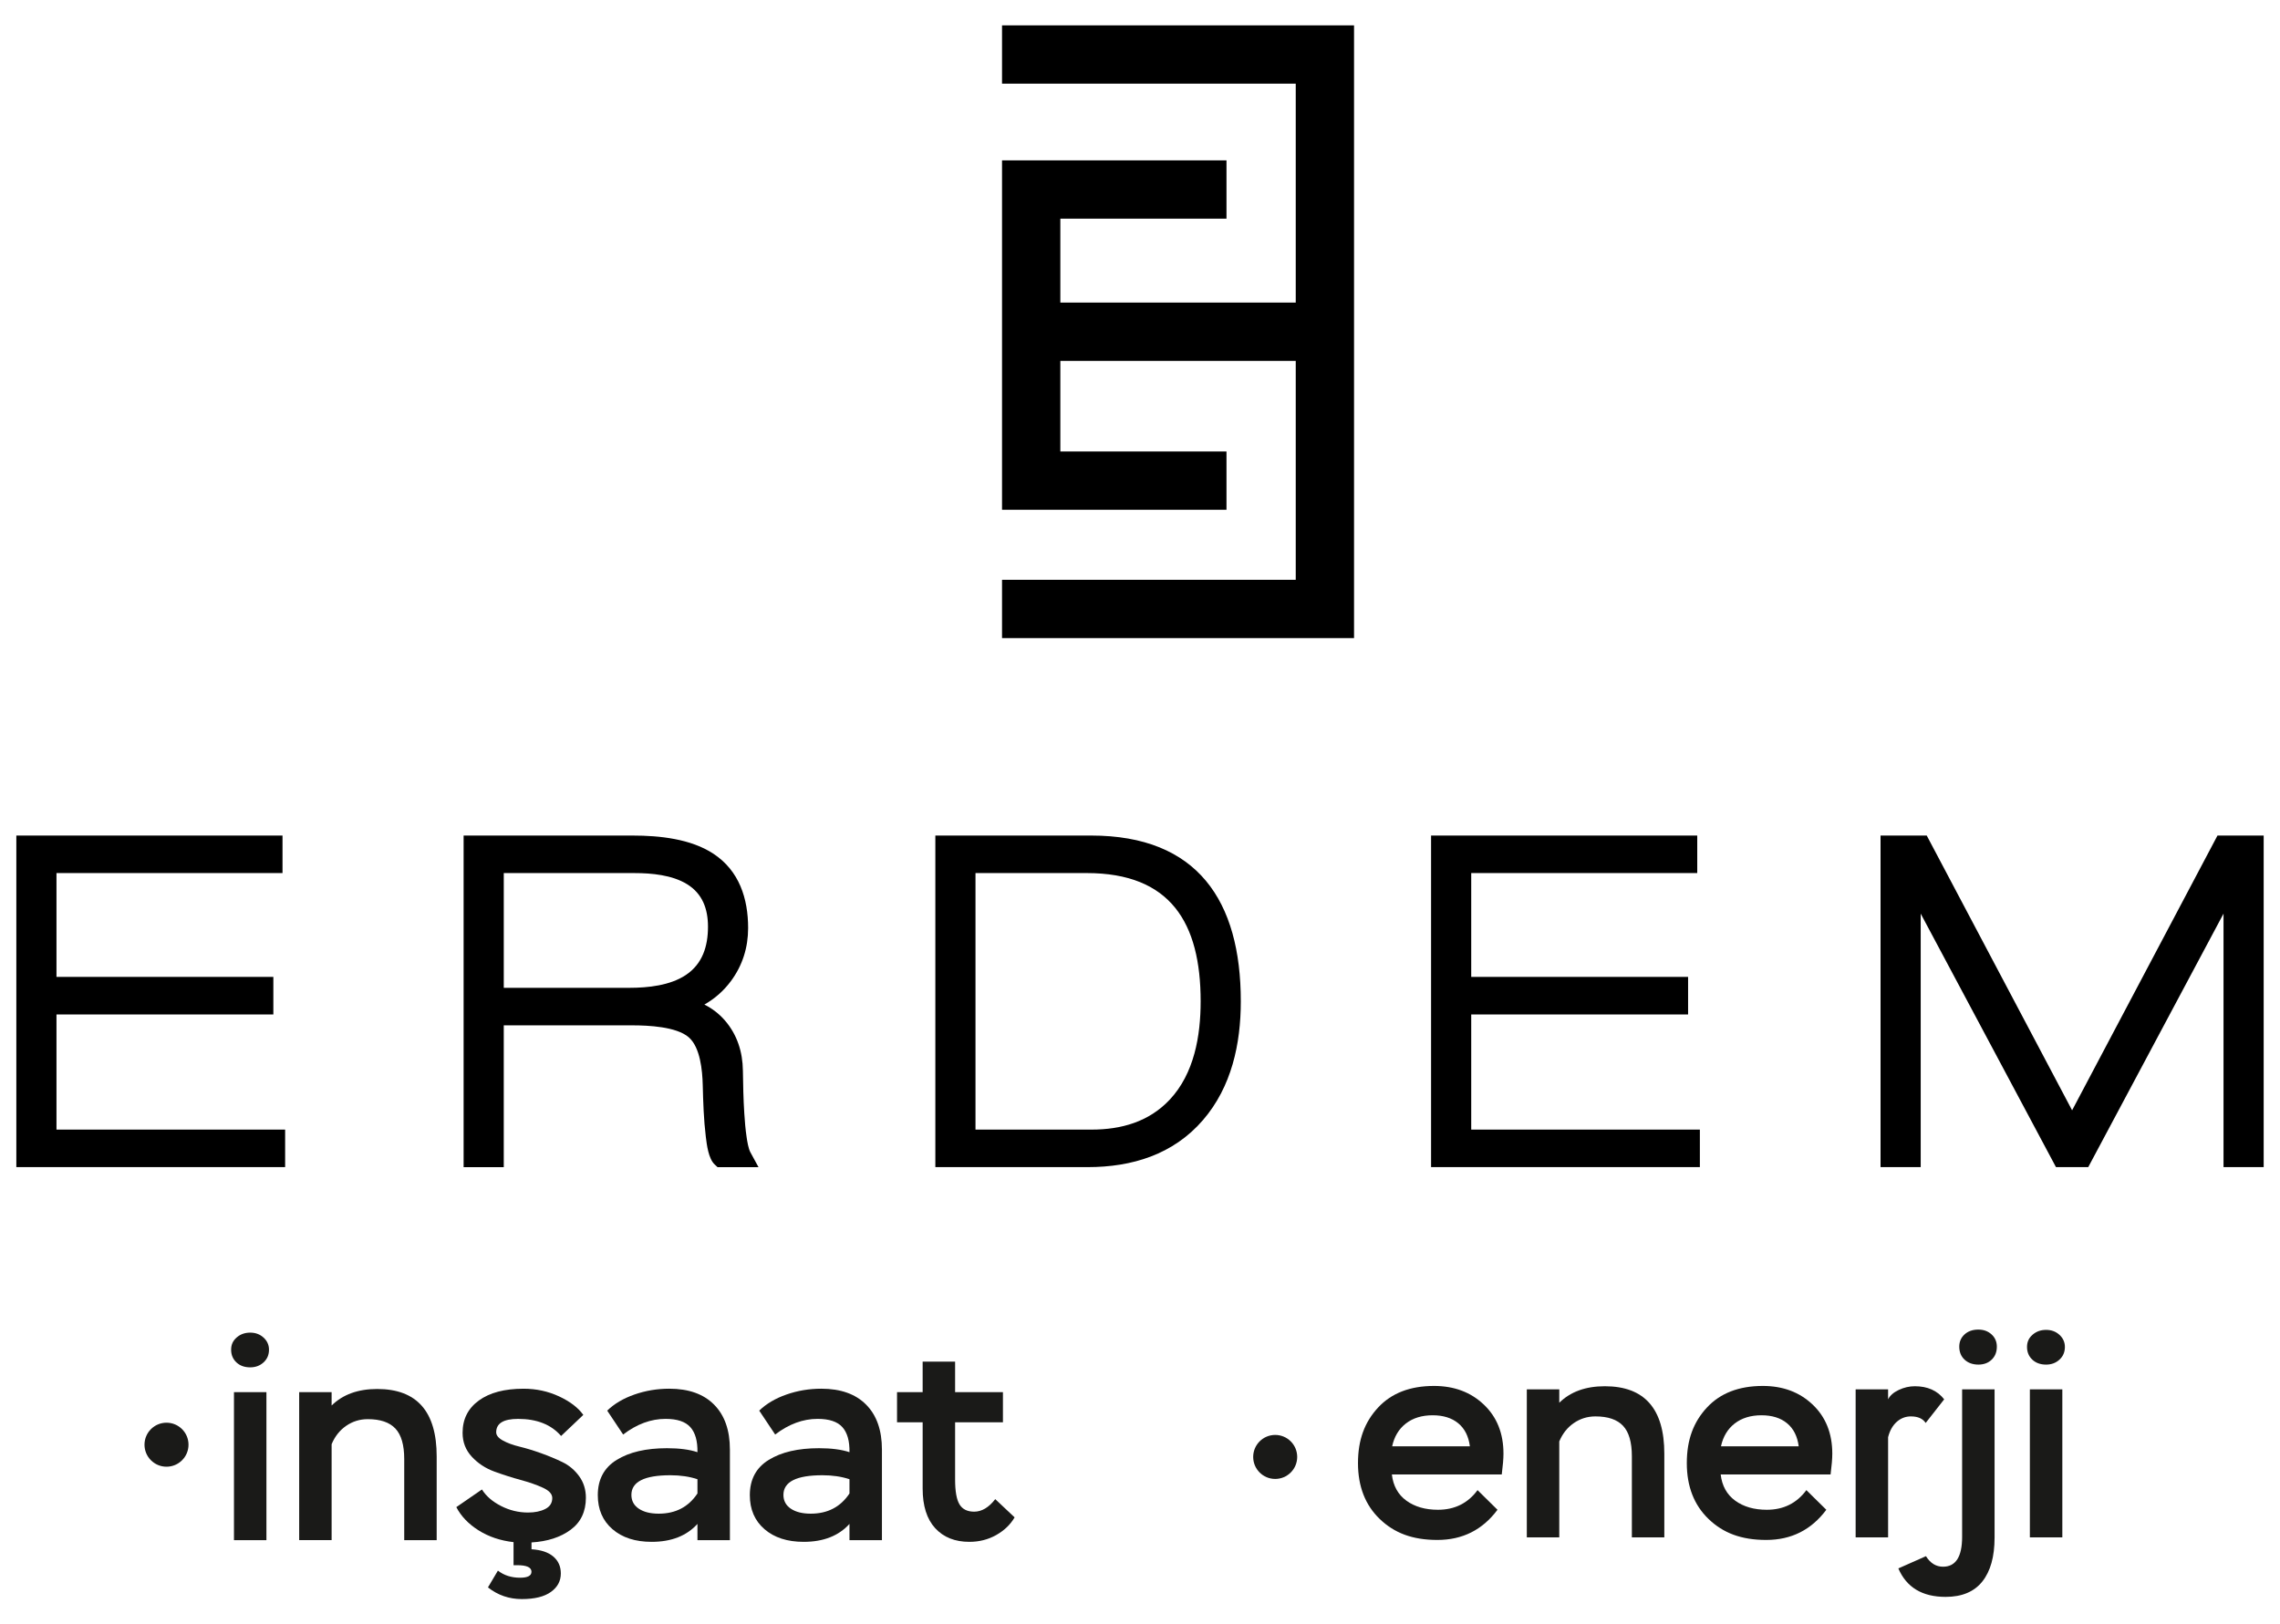 <?xml version="1.0" encoding="UTF-8"?>
<svg id="katman_1" xmlns="http://www.w3.org/2000/svg" version="1.1" viewBox="0 0 3304.18 2354.52">
  <!-- Generator: Adobe Illustrator 29.1.0, SVG Export Plug-In . SVG Version: 2.1.0 Build 142)  -->
  <defs>
    <style>
      .st0, .st1 {
        fill-rule: evenodd;
      }

      .st0, .st2 {
        fill: #1a1a18;
      }
    </style>
  </defs>
  <path class="st1" d="M1413.69,1265.48v371.82h168.21c43.06,0,83.19-11.28,113.33-43.46,35.45-37.84,44.76-92.39,44.76-142.46,0-113.76-43.54-185.91-165.04-185.91h-161.25ZM730.07,1265.48v166.31h182.12c26.88,0,58.97-3.35,81.86-18.67,24.16-16.17,31.96-41.76,31.96-69.86,0-25.79-7.89-48-30.64-61.89-21.43-13.09-51-15.88-75.59-15.88h-189.71ZM3002.9,1609.35l210.67-398.27h66.95v480.61h-58.19v-367.42l-196.05,367.42h-46.75l-196.05-367.42v367.42h-58.19v-480.61h66.94l210.67,398.27ZM2132.1,1265.48v150.49h314.29v54.39h-314.29v166.94h331.36v54.39h-389.55v-480.61h385.75v54.39h-327.57ZM1355.51,1691.69v-480.61h225.76c154.36,0,216.91,94.79,216.91,240.3,0,61.91-13.43,124.02-54.74,172.01-43.06,50.02-102.85,68.29-167.22,68.29h-220.7ZM1020.8,1456.04c11.25,5.68,21.32,13.31,29.82,23.16,17.78,20.61,25.62,45.57,25.98,72.55.28,20.66.72,41.31,2.03,61.93.74,11.67,1.7,23.49,3.44,35.06.89,5.91,2.55,16.19,5.41,21.45l11.73,21.51h-59.35l-4.2-3.93c-8.88-8.32-11.33-28.09-12.76-39.85-3.03-24.98-3.86-50.24-4.48-75.38-.51-20.79-3.54-54.51-20.29-69.05-17.8-15.46-58.82-17.3-81.52-17.3h-186.54v205.52h-58.19v-480.61h245.36c38.49,0,83.99,4.74,116.79,26.44,37.25,24.64,50.16,64.67,50.16,107.62,0,28.25-8.12,54.24-25,76.97-10.54,14.19-23.45,25.45-38.39,33.92ZM81.85,1265.48v150.49h314.29v54.39H81.85v166.94h331.36v54.39H23.67v-480.61h385.75v54.39H81.85Z"/>
  <polygon class="st1" points="1452.15 36.76 1877.79 36.76 1962.28 36.76 1962.28 121.26 1962.28 438.57 1962.28 523.07 1962.28 840.38 1962.28 924.88 1877.79 924.88 1452.15 924.88 1452.15 840.38 1877.79 840.38 1877.79 523.07 1536.65 523.07 1536.65 654.42 1777.42 654.42 1777.42 738.91 1536.65 738.91 1452.15 738.91 1452.15 654.42 1452.15 523.07 1452.15 438.57 1452.15 316.94 1452.15 232.45 1536.65 232.45 1777.42 232.45 1777.42 316.94 1536.65 316.94 1536.65 438.57 1877.79 438.57 1877.79 121.26 1452.15 121.26 1452.15 36.76"/>
  <g>
    <path class="st2" d="M342.99,1938.58c5.36-4.68,11.9-7.01,19.6-7.01s14.17,2.41,19.39,7.22,7.84,10.66,7.84,17.54c0,7.43-2.61,13.55-7.84,18.36-5.23,4.81-11.69,7.22-19.39,7.22-8.25,0-14.92-2.41-20.01-7.22-5.09-4.81-7.63-10.93-7.63-18.36s2.68-13.07,8.05-17.74ZM339.07,2017.8h47.04v214.55h-47.04v-214.55Z"/>
    <path class="st2" d="M433.55,2017.8h47.04v19.39c16.23-15.95,38.23-23.93,66.02-23.93,57.49,0,86.23,32.59,86.23,97.79v121.3h-47.04v-117.59c0-20.36-4.26-35.07-12.79-44.15-8.53-9.08-21.87-13.62-40.02-13.62-11.55,0-22.01,3.23-31.36,9.7-9.35,6.46-16.37,15.34-21.04,26.61v139.04h-47.04v-214.55Z"/>
    <path class="st2" d="M721.54,2276.5c8.8,6.88,19.53,10.31,32.18,10.31,11,0,16.5-2.89,16.5-8.66,0-6.33-6.88-9.49-20.63-9.49h-5.36v-33.42c-19.25-2.2-36.17-7.91-50.75-17.12-14.58-9.22-25.31-20.42-32.18-33.63l37.13-25.58c6.05,9.63,15.27,17.6,27.64,23.93,12.38,6.33,25.44,9.49,39.2,9.49,9.9,0,18.22-1.72,24.96-5.16,6.74-3.44,10.11-8.73,10.11-15.88,0-5.77-4.47-10.73-13.41-14.85-8.94-4.13-19.74-7.91-32.39-11.35-12.65-3.44-25.37-7.5-38.16-12.17-12.79-4.68-23.66-11.83-32.6-21.45-8.94-9.63-13.41-21.18-13.41-34.66,0-19.8,7.84-35.41,23.52-46.83,15.68-11.42,37.27-17.12,64.78-17.12,18.43,0,35.62,3.71,51.57,11.14,15.95,7.43,27.64,16.37,35.07,26.82l-32.18,30.53c-14.3-16.5-35.07-24.76-62.3-24.76-21.18,0-31.77,6.46-31.77,19.39,0,4.4,3.23,8.39,9.7,11.97,6.46,3.58,14.51,6.53,24.14,8.87,9.63,2.34,20.01,5.5,31.15,9.49,11.14,3.99,21.52,8.32,31.15,13s17.67,11.48,24.14,20.42c6.46,8.94,9.7,19.32,9.7,31.15,0,20.08-7.36,35.55-22.07,46.42-14.72,10.86-33.63,16.99-56.73,18.36v9.9c13.75.83,24.27,4.33,31.56,10.52,7.29,6.19,10.93,14.37,10.93,24.55,0,11-4.81,19.94-14.44,26.82-9.63,6.88-23.66,10.31-42.08,10.31s-34.8-5.64-49.1-16.92l14.44-24.34Z"/>
    <path class="st2" d="M879.96,2044.62c10.18-9.9,23.31-17.67,39.4-23.31,16.09-5.64,32.94-8.46,50.54-8.46,28.06,0,49.72,7.7,64.98,23.11,15.27,15.4,22.9,37.13,22.9,65.19v131.2h-47.04v-23.52c-15.68,17.33-37.82,25.99-66.43,25.99-23.65,0-42.57-6.12-56.73-18.36-14.17-12.24-21.25-28.68-21.25-49.31,0-22.83,9.15-39.88,27.44-51.16,18.29-11.28,42.57-16.91,72.82-16.91,17.88,0,32.59,1.92,44.15,5.77.28-16.23-3.16-28.33-10.31-36.31-7.15-7.98-19.12-11.97-35.9-11.97-21.18,0-41.67,7.56-61.48,22.69l-23.11-34.66ZM1010.75,2164.68v-20.63c-11.55-3.85-24.62-5.77-39.2-5.77-37.68,0-56.52,9.49-56.52,28.47,0,8.53,3.58,15.2,10.73,20.01,7.15,4.81,16.78,7.22,28.88,7.22,24.48,0,43.18-9.77,56.11-29.29Z"/>
    <path class="st2" d="M1100.28,2044.62c10.18-9.9,23.31-17.67,39.4-23.31,16.09-5.64,32.94-8.46,50.54-8.46,28.06,0,49.72,7.7,64.98,23.11,15.27,15.4,22.9,37.13,22.9,65.19v131.2h-47.04v-23.52c-15.68,17.33-37.82,25.99-66.43,25.99-23.65,0-42.57-6.12-56.73-18.36-14.17-12.24-21.25-28.68-21.25-49.31,0-22.83,9.15-39.88,27.44-51.16,18.29-11.28,42.57-16.91,72.82-16.91,17.88,0,32.59,1.92,44.15,5.77.28-16.23-3.16-28.33-10.31-36.31-7.15-7.98-19.12-11.97-35.9-11.97-21.18,0-41.67,7.56-61.48,22.69l-23.11-34.66ZM1231.07,2164.68v-20.63c-11.55-3.85-24.62-5.77-39.2-5.77-37.68,0-56.52,9.49-56.52,28.47,0,8.53,3.58,15.2,10.73,20.01s16.78,7.22,28.88,7.22c24.48,0,43.18-9.77,56.11-29.29Z"/>
    <path class="st2" d="M1299.97,2017.8h37.13v-44.15h47.04v44.15h69.32v43.73h-69.32v82.93c0,17.05,2.13,29.09,6.4,36.1,4.26,7.01,11.35,10.52,21.25,10.52,11,0,21.18-6.05,30.53-18.16l28.06,26.41c-6.05,10.45-14.92,18.98-26.61,25.58-11.69,6.6-24.69,9.9-38.99,9.9-20.9,0-37.41-6.6-49.51-19.8-12.1-13.2-18.15-32.32-18.15-57.35v-96.13h-37.13v-43.73Z"/>
  </g>
  <g>
    <path class="st2" d="M2170.17,2188.34c-21.73,29.16-50.75,43.73-87.06,43.73s-62.51-10.11-83.55-30.33c-21.04-20.22-31.56-47.24-31.56-81.07s9.7-59.55,29.09-80.46c19.39-20.9,46.42-31.36,81.07-31.36,29.16,0,53.23,9.01,72.2,27.03,18.98,18.02,28.47,41.74,28.47,71.17,0,7.15-.83,17.19-2.48,30.12h-159.26c1.92,16.5,8.94,29.16,21.04,37.96,12.1,8.8,27.37,13.2,45.8,13.2,24.21,0,43.32-9.49,57.35-28.47l28.88,28.47ZM2037.32,2063.32c-10.18,7.98-16.78,18.98-19.8,33.01h112.64c-1.92-14.58-7.56-25.72-16.91-33.42-9.35-7.7-21.73-11.55-37.13-11.55s-28.61,3.99-38.78,11.97Z"/>
    <path class="st2" d="M2212.66,2013.81h47.04v19.39c16.23-15.95,38.23-23.93,66.01-23.93,57.49,0,86.23,32.59,86.23,97.79v121.3h-47.04v-117.59c0-20.36-4.26-35.07-12.79-44.15-8.53-9.08-21.87-13.62-40.02-13.62-11.55,0-22,3.23-31.36,9.7-9.35,6.46-16.37,15.34-21.04,26.61v139.04h-47.04v-214.55Z"/>
    <path class="st2" d="M2646.7,2188.34c-21.73,29.16-50.75,43.73-87.06,43.73s-62.51-10.11-83.55-30.33c-21.04-20.22-31.56-47.24-31.56-81.07s9.7-59.55,29.09-80.46c19.39-20.9,46.42-31.36,81.07-31.36,29.16,0,53.23,9.01,72.2,27.03,18.98,18.02,28.47,41.74,28.47,71.17,0,7.15-.83,17.19-2.48,30.12h-159.26c1.92,16.5,8.94,29.16,21.04,37.96,12.1,8.8,27.37,13.2,45.8,13.2,24.21,0,43.32-9.49,57.35-28.47l28.88,28.47ZM2513.85,2063.32c-10.18,7.98-16.78,18.98-19.8,33.01h112.64c-1.92-14.58-7.56-25.72-16.91-33.42-9.35-7.7-21.73-11.55-37.13-11.55s-28.61,3.99-38.78,11.97Z"/>
    <path class="st2" d="M2689.19,2013.81h47.04v14.44c2.75-5.5,7.91-10.04,15.47-13.62,7.56-3.57,15.33-5.36,23.31-5.36,18.43,0,32.6,6.33,42.5,18.98l-26.82,34.24c-4.13-6.33-11.28-9.49-21.45-9.49-7.7,0-14.51,2.61-20.42,7.84-5.91,5.23-10.11,12.65-12.58,22.28v145.23h-47.04v-214.55Z"/>
    <path class="st2" d="M2890.53,2228.77c0,27.51-5.91,48.69-17.74,63.54-11.83,14.85-29.57,22.28-53.22,22.28-33.83,0-56.66-13.75-68.49-41.26l40.02-17.74c6.33,10.18,14.58,15.27,24.76,15.27,18.43,0,27.64-14.44,27.64-43.32v-213.72h47.04v214.96ZM2847,1934.18c5.09-4.68,11.76-7.02,20.01-7.02,7.7,0,14.1,2.34,19.19,7.02,5.09,4.68,7.63,10.59,7.63,17.74,0,7.7-2.48,13.96-7.43,18.77-4.95,4.81-11.41,7.22-19.39,7.22s-14.92-2.41-20.01-7.22c-5.09-4.81-7.63-11.07-7.63-18.77,0-7.15,2.54-13.06,7.63-17.74Z"/>
    <path class="st2" d="M2945.61,1934.59c5.36-4.68,11.9-7.01,19.6-7.01s14.17,2.41,19.39,7.22c5.23,4.81,7.84,10.66,7.84,17.54,0,7.43-2.61,13.55-7.84,18.36-5.23,4.81-11.69,7.22-19.39,7.22-8.25,0-14.92-2.41-20.01-7.22-5.09-4.81-7.63-10.93-7.63-18.36s2.68-13.07,8.05-17.74ZM2941.69,2013.81h47.04v214.55h-47.04v-214.55Z"/>
  </g>
  <path class="st0" d="M1848.01,2079.85c17.61,0,31.89,14.28,31.89,31.89s-14.28,31.89-31.89,31.89-31.89-14.28-31.89-31.89,14.28-31.89,31.89-31.89"/>
  <path class="st0" d="M241.3,2062.13c17.61,0,31.89,14.28,31.89,31.89s-14.28,31.89-31.89,31.89-31.89-14.28-31.89-31.89,14.28-31.89,31.89-31.89"/>
</svg>